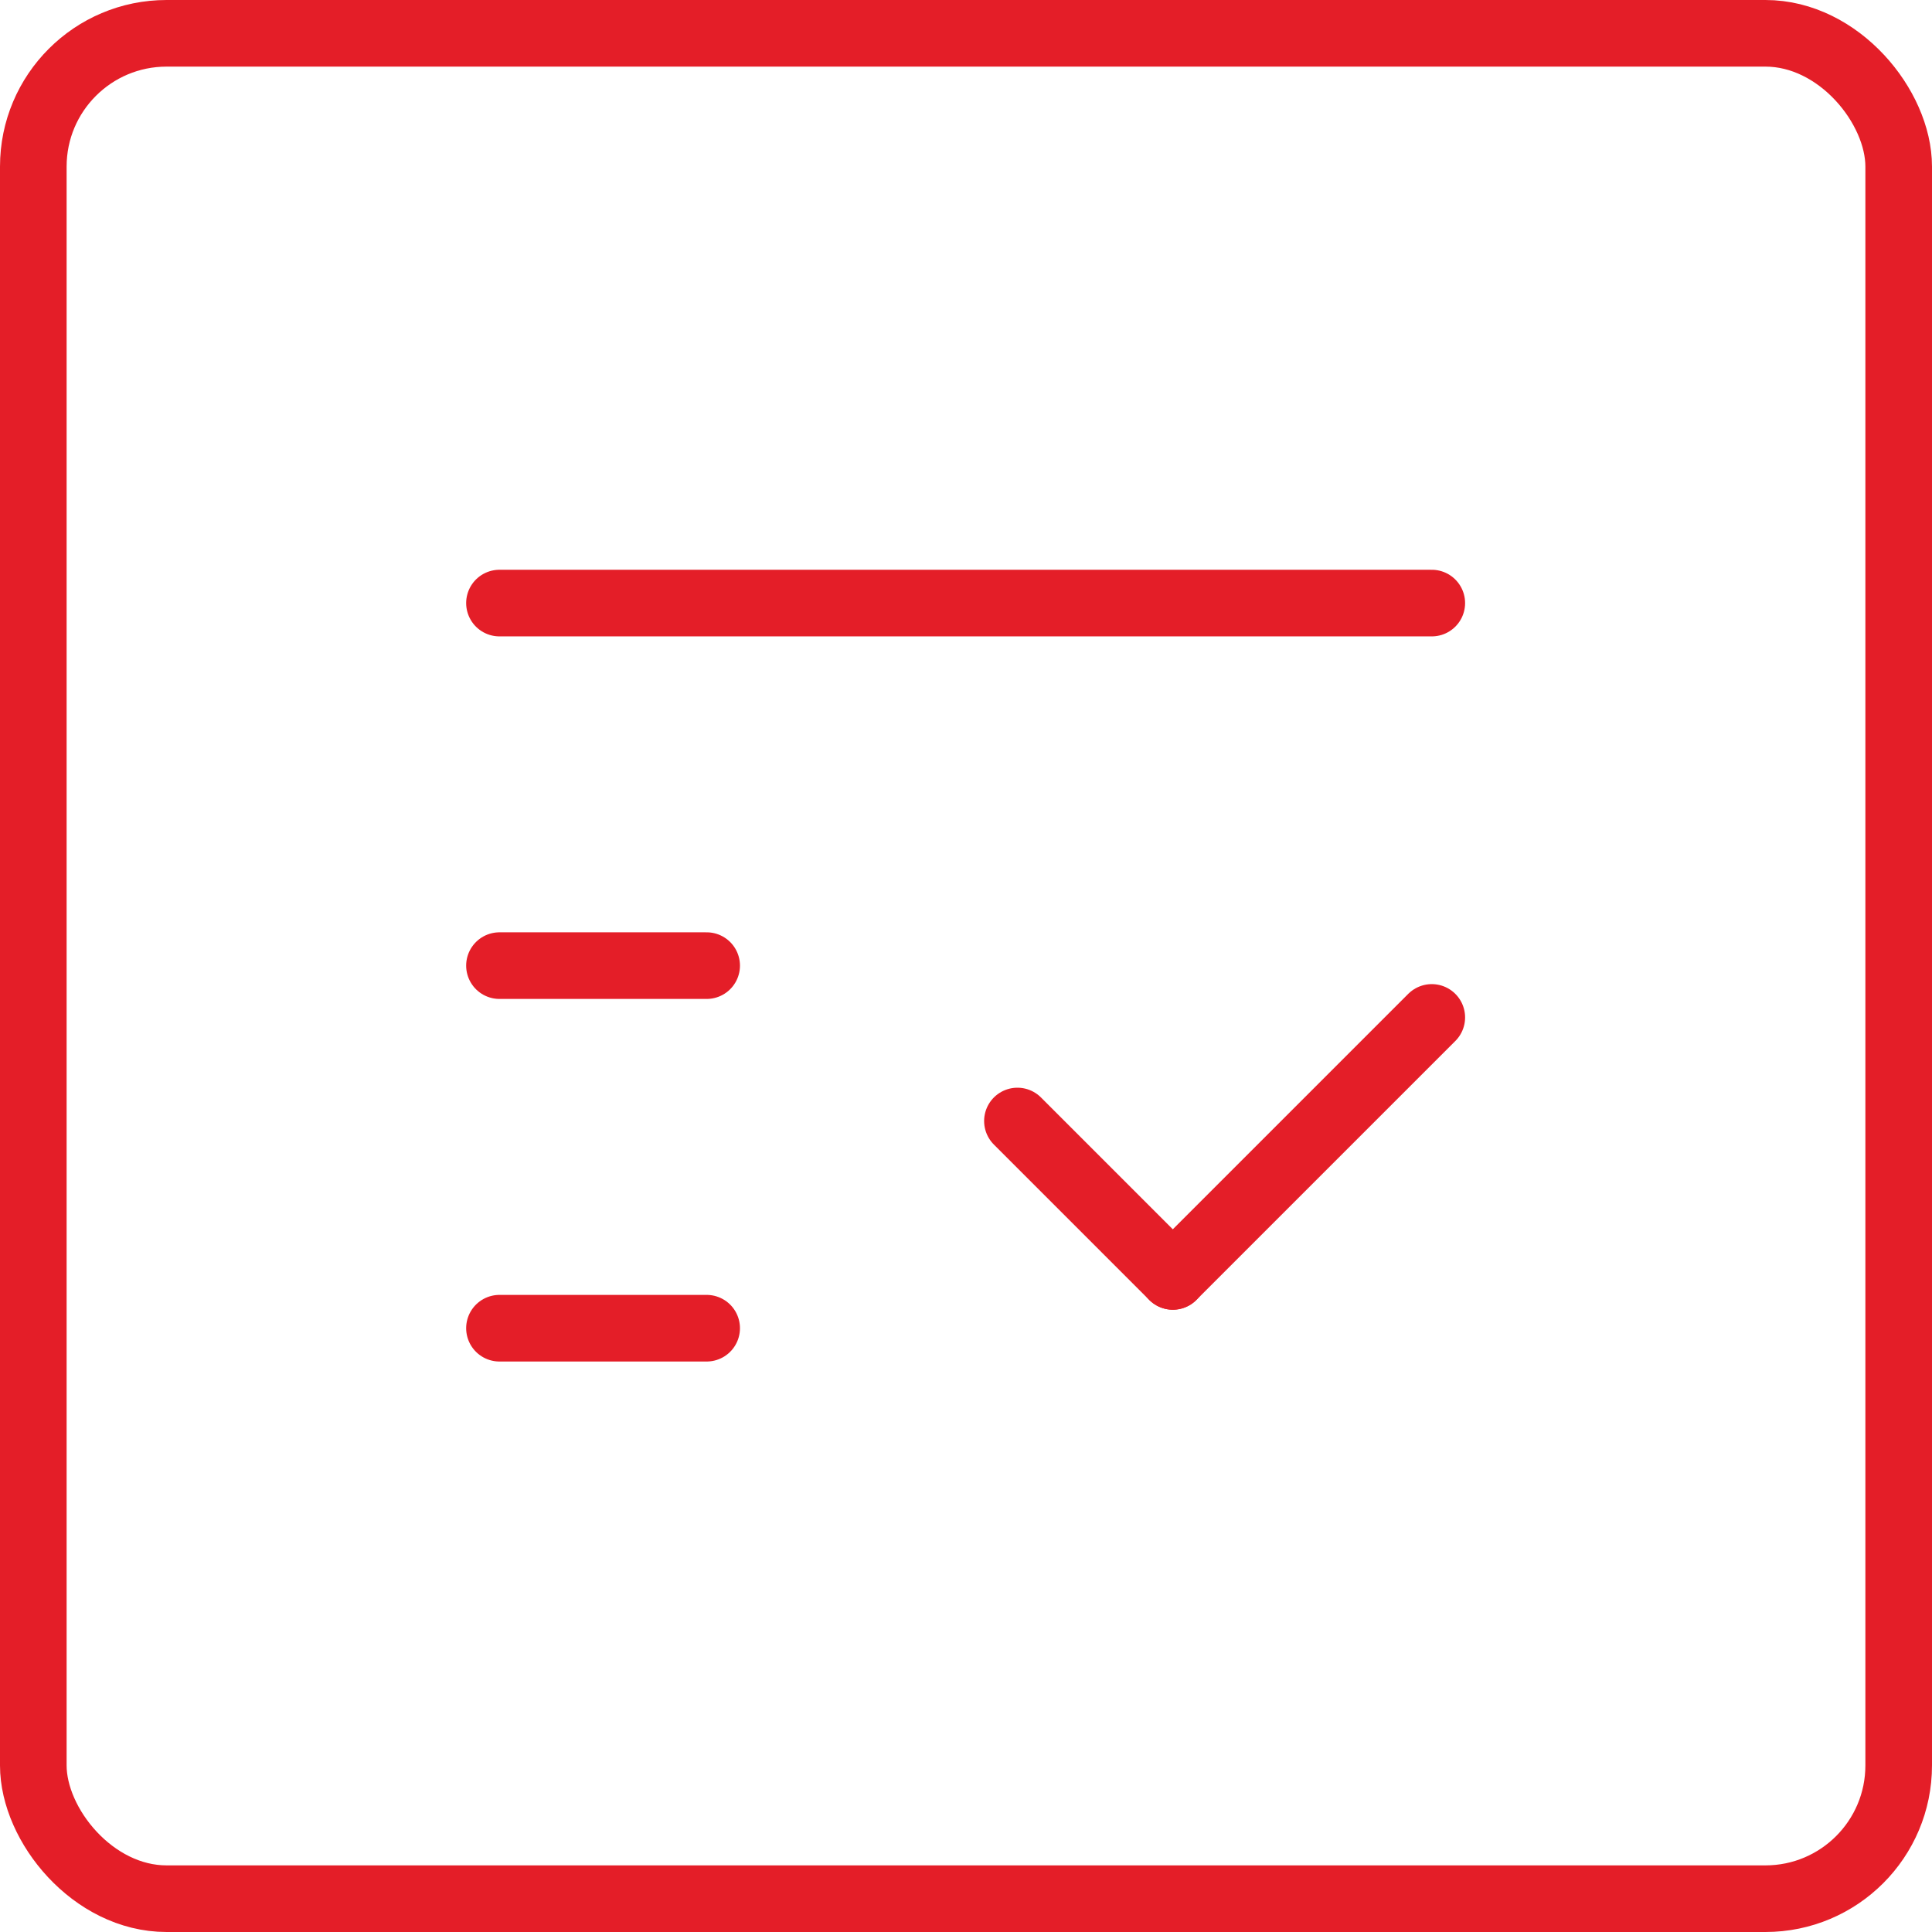 <svg xmlns="http://www.w3.org/2000/svg" width="72.5" height="72.5" viewBox="0 0 72.5 72.5">
  <g id="Group_1501" data-name="Group 1501" transform="translate(-1.75 -1.75)">
    <rect id="Rectangle_16" data-name="Rectangle 16" width="70" height="70" rx="5" transform="translate(3 3)" fill="none" stroke="#e41e28" stroke-linecap="round" stroke-linejoin="round" stroke-width="2.5"/>
    <path id="Path_3318" data-name="Path 3318" d="M7.5,8.5H42.486" transform="translate(12.993 15.881)" fill="none" stroke="#e41e28" stroke-linecap="round" stroke-linejoin="round" stroke-width="2.5"/>
    <path id="Path_3319" data-name="Path 3319" d="M7.5,15.5h7.775" transform="translate(12.993 36.092)" fill="none" stroke="#e41e28" stroke-linecap="round" stroke-linejoin="round" stroke-width="2.5"/>
    <path id="Path_3320" data-name="Path 3320" d="M7.5,12h7.775" transform="translate(12.993 25.986)" fill="none" stroke="#e41e28" stroke-linecap="round" stroke-linejoin="round" stroke-width="2.5"/>
    <path id="Path_3321" data-name="Path 3321" d="M18.331,19.331,12.5,13.5" transform="translate(27.43 30.317)" fill="none" stroke="#e41e28" stroke-linecap="round" stroke-linejoin="round" stroke-width="2.5"/>
    <path id="Path_3322" data-name="Path 3322" d="M23.718,12.5,14,22.218" transform="translate(31.761 27.43)" fill="none" stroke="#e41e28" stroke-linecap="round" stroke-linejoin="round" stroke-width="2.5"/>
  </g>
</svg>
